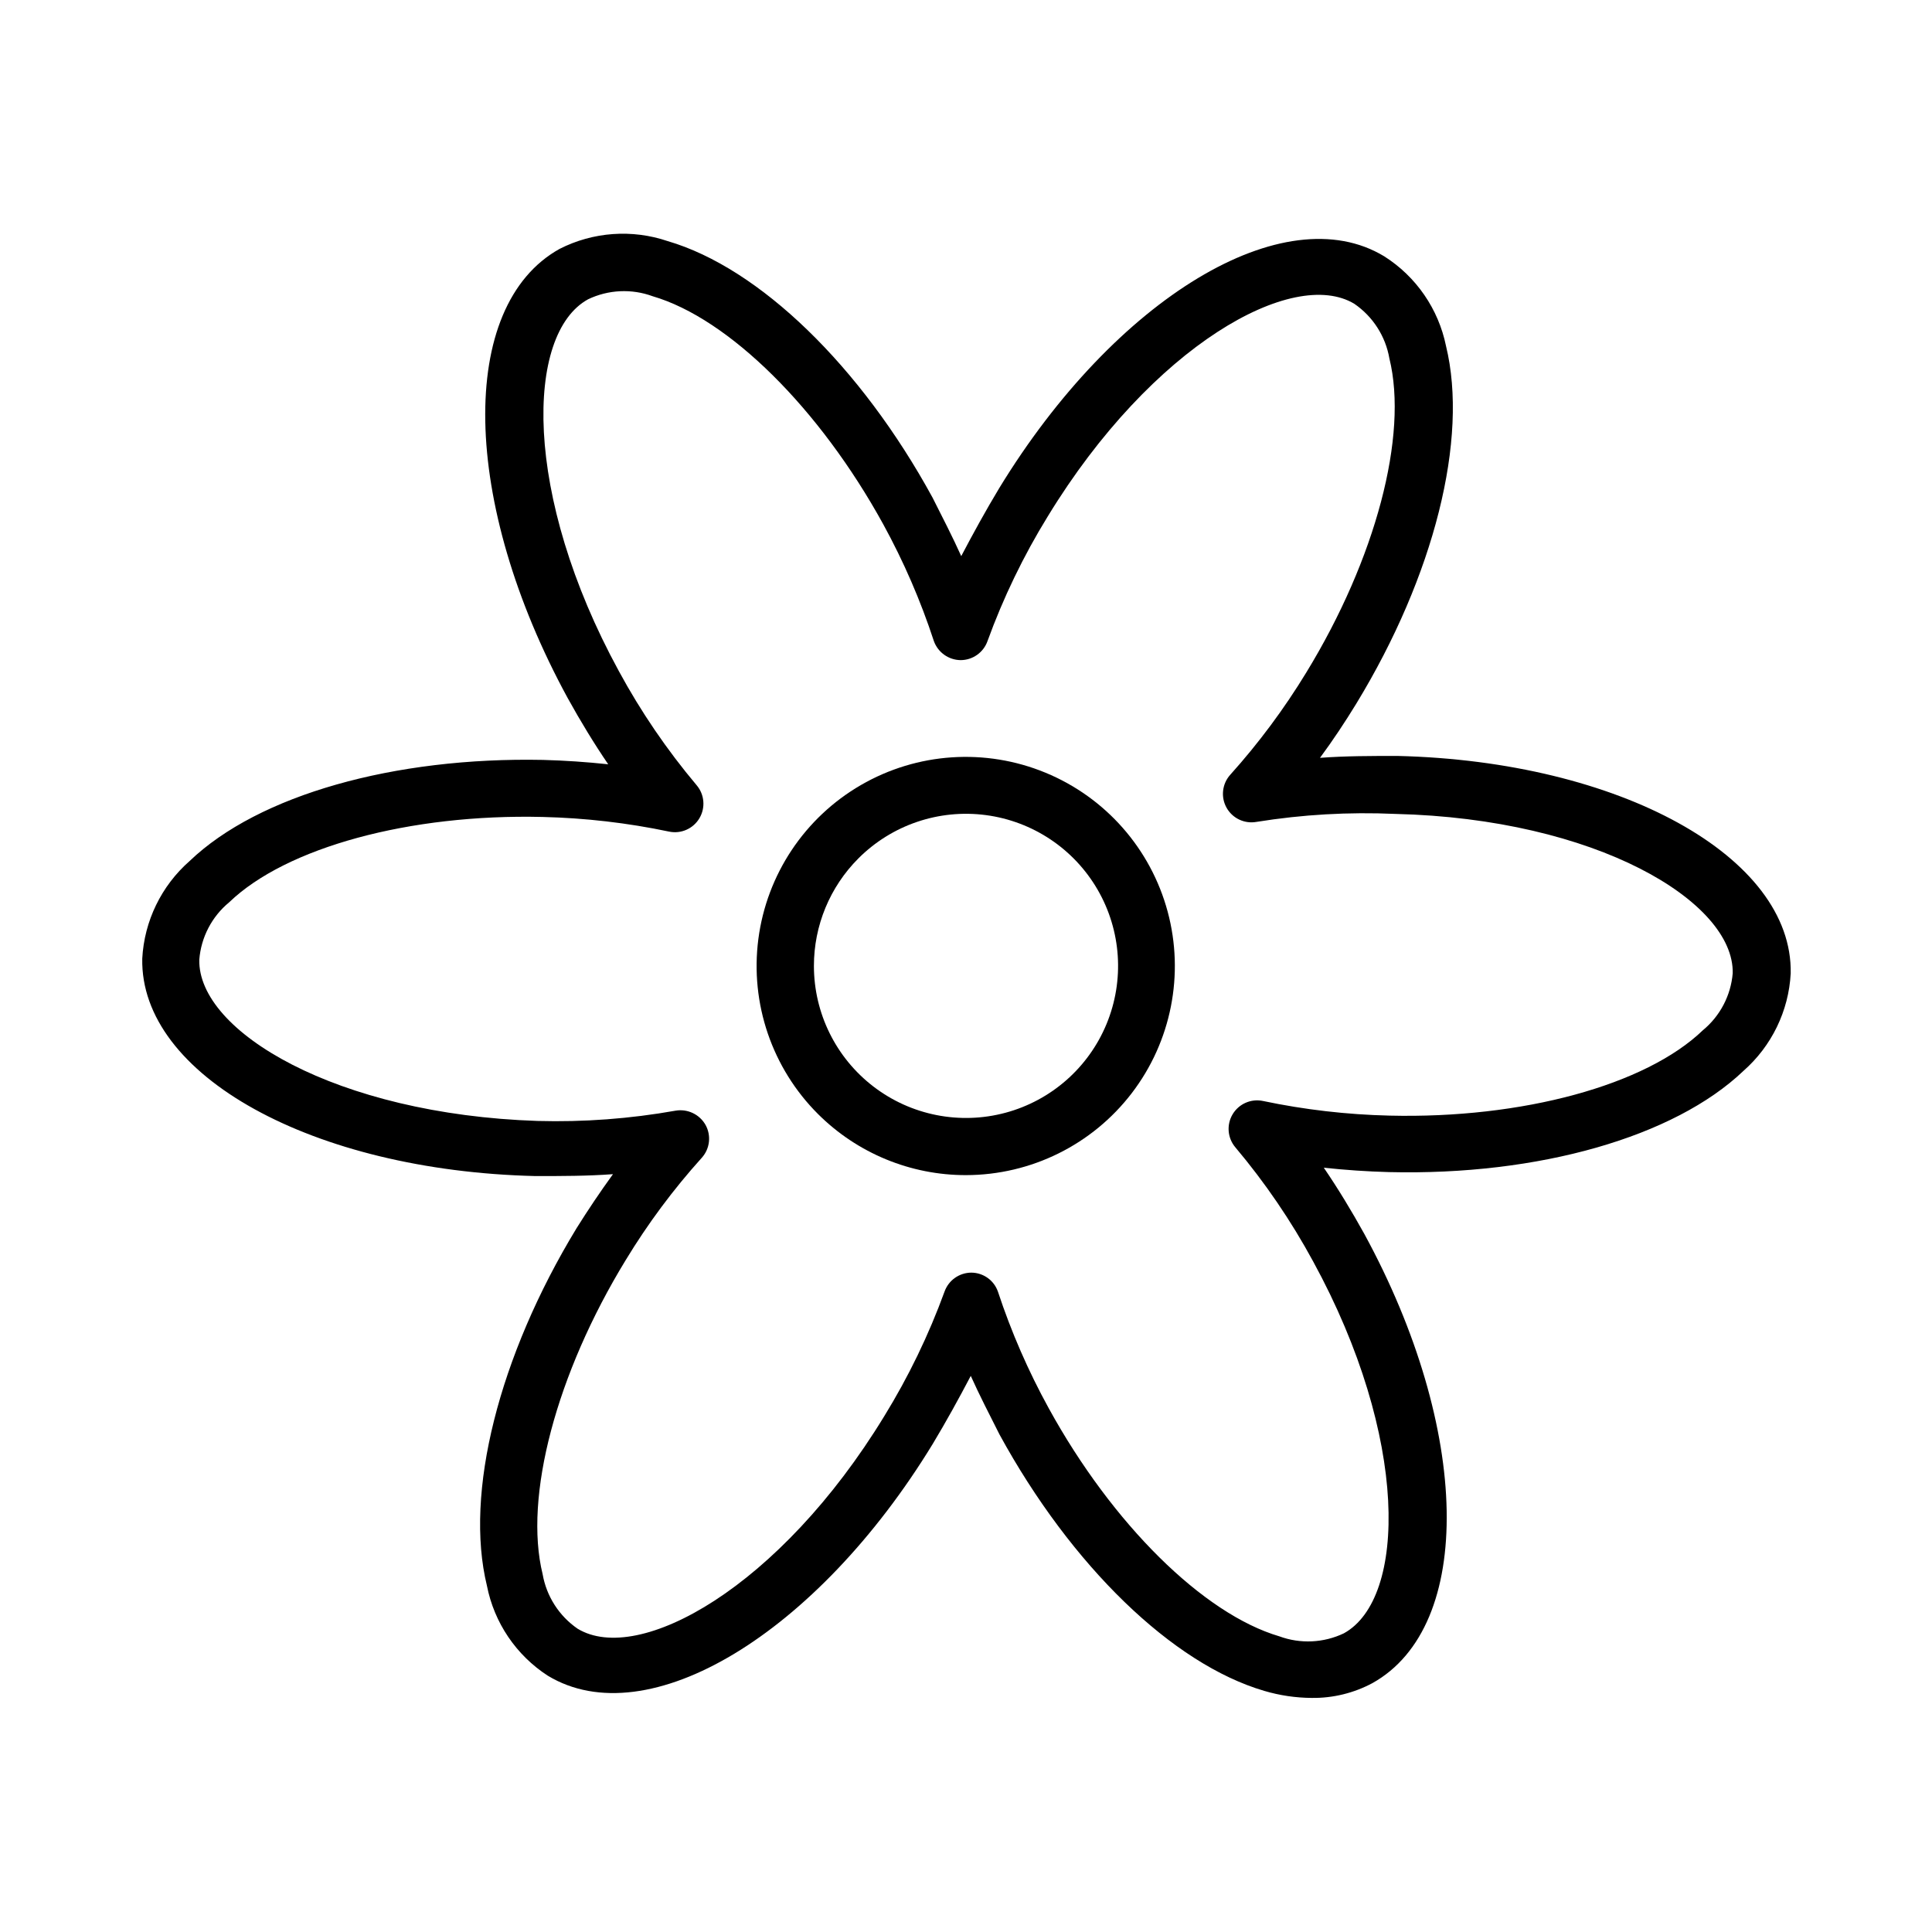 <?xml version="1.0" encoding="UTF-8"?>
<!-- The Best Svg Icon site in the world: iconSvg.co, Visit us! https://iconsvg.co -->
<svg fill="#000000" width="800px" height="800px" version="1.1" viewBox="144 144 512 512" xmlns="http://www.w3.org/2000/svg">
 <g>
  <path d="m285.89 455.67c6.953 0 13.805 0 20.555-0.504-3.359 4.637-6.582 9.422-9.672 14.359-20.605 33.906-29.727 70.18-23.73 94.715v0.004c1.926 9.797 7.742 18.395 16.121 23.828 26.449 16.02 71.238-10.984 102.02-61.414 3.578-5.945 6.902-11.992 10.078-18.035 2.266 5.039 5.039 10.43 7.609 15.516 19.043 34.863 45.898 60.859 70.18 67.965 4.09 1.211 8.328 1.836 12.594 1.863 5.606 0.07 11.133-1.281 16.074-3.93 27.055-15.113 26.098-67.207-2.168-119.05-3.375-6.098-6.953-11.992-10.73-17.531 5.691 0.605 11.488 1.008 17.281 1.16 39.699 0.957 75.57-9.32 93.91-26.801v-0.004c7.488-6.574 12.012-15.895 12.543-25.844 0.605-30.934-45.344-56.227-104.19-57.637-6.953 0-13.805 0-20.555 0.504 3.426-4.637 6.602-9.422 9.621-14.359 20.656-33.906 29.773-70.18 23.781-94.766-2-9.824-7.91-18.41-16.375-23.781-26.449-16.02-71.238 10.984-102.02 61.414-3.578 5.945-6.902 11.992-10.078 18.035-2.266-5.039-5.039-10.43-7.609-15.516-19.043-34.863-45.898-60.859-70.18-67.965-9.441-3.203-19.777-2.457-28.664 2.066-27.105 15.113-26.098 67.207 2.168 119.05 3.375 6.098 6.953 11.992 10.73 17.531-5.691-0.605-11.488-1.008-17.281-1.16-39.398-0.805-75.371 9.273-93.66 26.805-7.488 6.578-12.012 15.895-12.543 25.848-0.605 30.934 45.141 56.223 104.19 57.633zm-81.164-72.547c15.113-14.559 47.863-23.477 83.078-22.621 11.262 0.266 22.477 1.562 33.504 3.879 3.16 0.664 6.394-0.758 8.043-3.535 1.652-2.777 1.355-6.297-0.738-8.758-7.871-9.355-14.777-19.48-20.605-30.227-25.492-46.703-24.789-89.426-8.16-98.547h-0.004c5.367-2.566 11.547-2.859 17.129-0.805 20.152 5.894 44.234 29.727 61.113 60.457 5.41 9.875 9.898 20.23 13.402 30.934 1.078 3 3.914 5.012 7.102 5.039 3.195-0.012 6.039-2.027 7.106-5.039 4.188-11.531 9.539-22.605 15.973-33.051 27.66-45.344 65.043-66.148 81.266-56.324h-0.004c4.91 3.375 8.25 8.586 9.27 14.457 5.039 20.453-3.629 53.152-22.016 83.23-5.867 9.637-12.613 18.711-20.152 27.105-2.16 2.398-2.559 5.906-0.988 8.73 1.57 2.82 4.762 4.332 7.941 3.762 12.156-1.957 24.48-2.664 36.777-2.113 53.152 1.258 89.828 23.227 89.426 42.219-0.492 5.898-3.344 11.348-7.91 15.113-15.113 14.559-47.863 23.477-83.078 22.621-11.262-0.266-22.477-1.562-33.5-3.879-3.164-0.664-6.398 0.758-8.047 3.535-1.652 2.777-1.352 6.297 0.738 8.758 7.875 9.355 14.777 19.48 20.605 30.227 25.492 46.652 24.789 89.375 8.16 98.547h0.004c-5.367 2.566-11.543 2.859-17.129 0.805-20.152-5.945-44.234-29.727-61.113-60.457-5.422-9.859-9.926-20.195-13.453-30.883-1.043-3.004-3.871-5.023-7.051-5.039-3.195 0.012-6.039 2.027-7.106 5.039-4.199 11.512-9.547 22.566-15.969 33-27.66 45.344-65.043 66.148-81.266 56.324-4.906-3.375-8.25-8.59-9.27-14.457-5.039-20.453 3.629-53.152 22.016-83.23 5.852-9.648 12.598-18.723 20.152-27.105 2.16-2.391 2.566-5.891 1.008-8.715-1.59-2.812-4.773-4.324-7.961-3.777-12.066 2.144-24.324 3.059-36.574 2.719-53.355-1.762-90.031-23.73-89.629-42.723 0.465-5.934 3.32-11.426 7.91-15.215z"/>
  <path d="m400 455.42c17.23-0.023 33.469-8.055 43.941-21.738 10.469-13.684 13.98-31.461 9.5-48.098-4.481-16.637-16.445-30.242-32.375-36.812-15.926-6.574-34.004-5.363-48.914 3.273s-24.953 23.719-27.18 40.805c-2.223 17.086 3.629 34.234 15.828 46.398 10.406 10.371 24.504 16.191 39.199 16.172zm-28.516-83.934c8.852-8.867 21.328-13.109 33.75-11.48 12.426 1.629 23.383 8.941 29.656 19.789 6.273 10.848 7.141 23.992 2.356 35.574-4.789 11.578-14.688 20.273-26.789 23.523-12.102 3.25-25.023 0.691-34.969-6.93-9.949-7.621-15.785-19.434-15.793-31.961-0.012-10.695 4.231-20.953 11.789-28.516z"/>
 </g>
</svg>